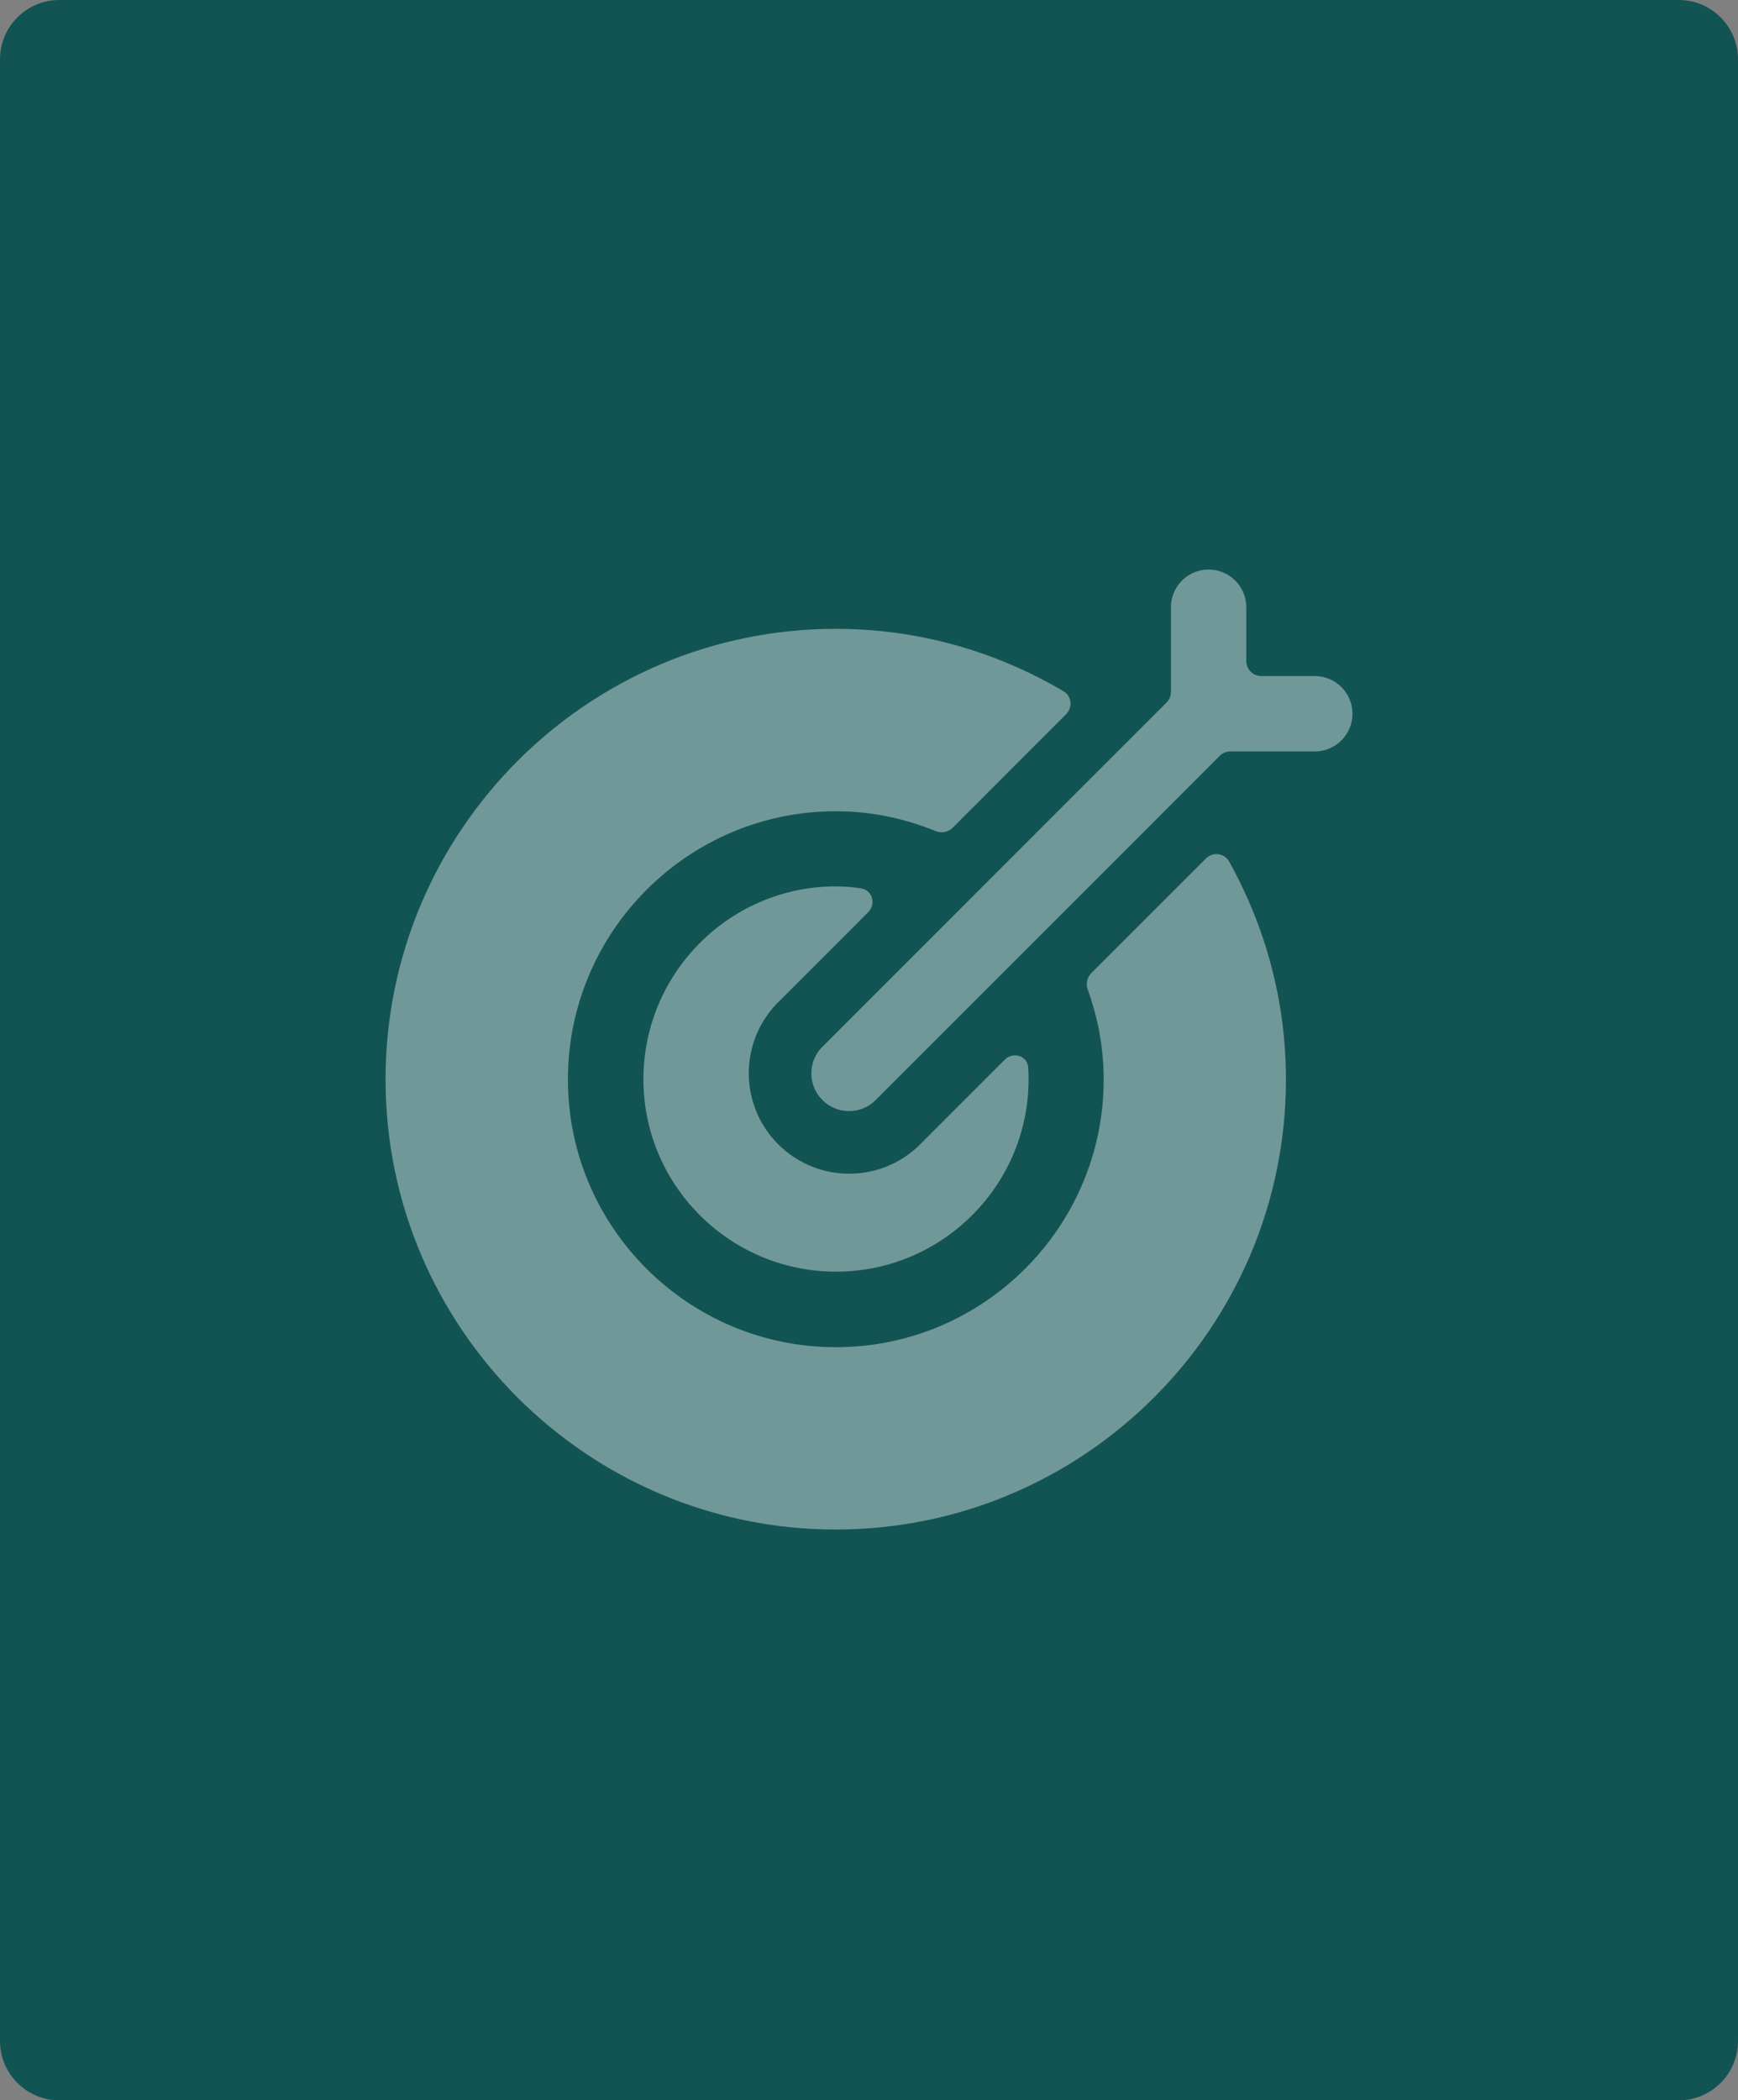<?xml version="1.0" encoding="UTF-8"?>
<svg xmlns="http://www.w3.org/2000/svg" width="586" height="708" fill="none">
  <rect width="100%" height="100%" fill="#808080" stroke="none"/>
  <path d="M0 20C0 8.954 8.954 0 20 0h546c11.046 0 20 8.954 20 20v668c0 11.046-8.954 20-20 20H20c-11.046 0-20-8.954-20-20V20Z" fill="#125453"></path>
  <g opacity=".4" fill-rule="evenodd" clip-rule="evenodd" fill="#fff">
    <path d="M367.932 328.065c-1.436 1.436-1.864 3.59-1.175 5.503 3.413 9.482 5.375 19.652 5.375 30.309 0 49.763-40.503 90.251-90.315 90.251-49.798 0-90.335-40.488-90.335-90.251 0-49.867 40.537-90.419 90.335-90.419 11.926 0 23.246 2.444 33.652 6.688 1.958.797 4.215.399 5.71-1.096l38.285-38.3c2.287-2.287 1.883-6.103-.9-7.746-22.538-13.307-48.75-21.028-76.767-21.028-83.695 0-151.797 68.136-151.797 151.901 0 83.646 68.102 151.713 151.797 151.713 83.696 0 151.783-68.067 151.783-151.713 0-26.689-7.033-51.681-19.165-73.477-1.598-2.872-5.488-3.329-7.809-1.008l-38.674 38.673Z"></path>
    <path d="M292.695 307.528c2.759-2.753 1.495-7.45-2.356-8.055a54.483 54.483 0 0 0-8.458-.683c-35.812 0-64.935 29.172-64.935 65.018 0 35.777 29.123 64.85 64.935 64.85 35.796 0 64.919-29.073 64.919-64.85 0-1.308-.044-2.612-.122-3.9-.246-4.038-5.061-5.533-7.918-2.671l-28.484 28.484c-6.605 6.62-15.275 9.92-23.945 9.92-8.65 0-17.32-3.3-23.939-9.92-13.224-13.209-13.224-34.665 0-47.889l30.303-30.304Z"></path>
    <path d="M443.303 227.895h-18.019a5.08 5.08 0 0 1-5.08-5.08v-18.117c0-7.008-5.69-12.698-12.698-12.698s-12.698 5.69-12.698 12.698v28.528a5.066 5.066 0 0 1-1.49 3.59l-116.02 116.04c-4.962 4.962-4.962 12.988 0 17.95a12.634 12.634 0 0 0 8.989 3.727c3.251 0 6.487-1.239 8.975-3.727l116.006-116.021a5.074 5.074 0 0 1 3.59-1.49h28.445c7.007 0 12.697-5.69 12.697-12.697 0-7.013-5.69-12.703-12.697-12.703Z"></path>
  </g>
</svg>
